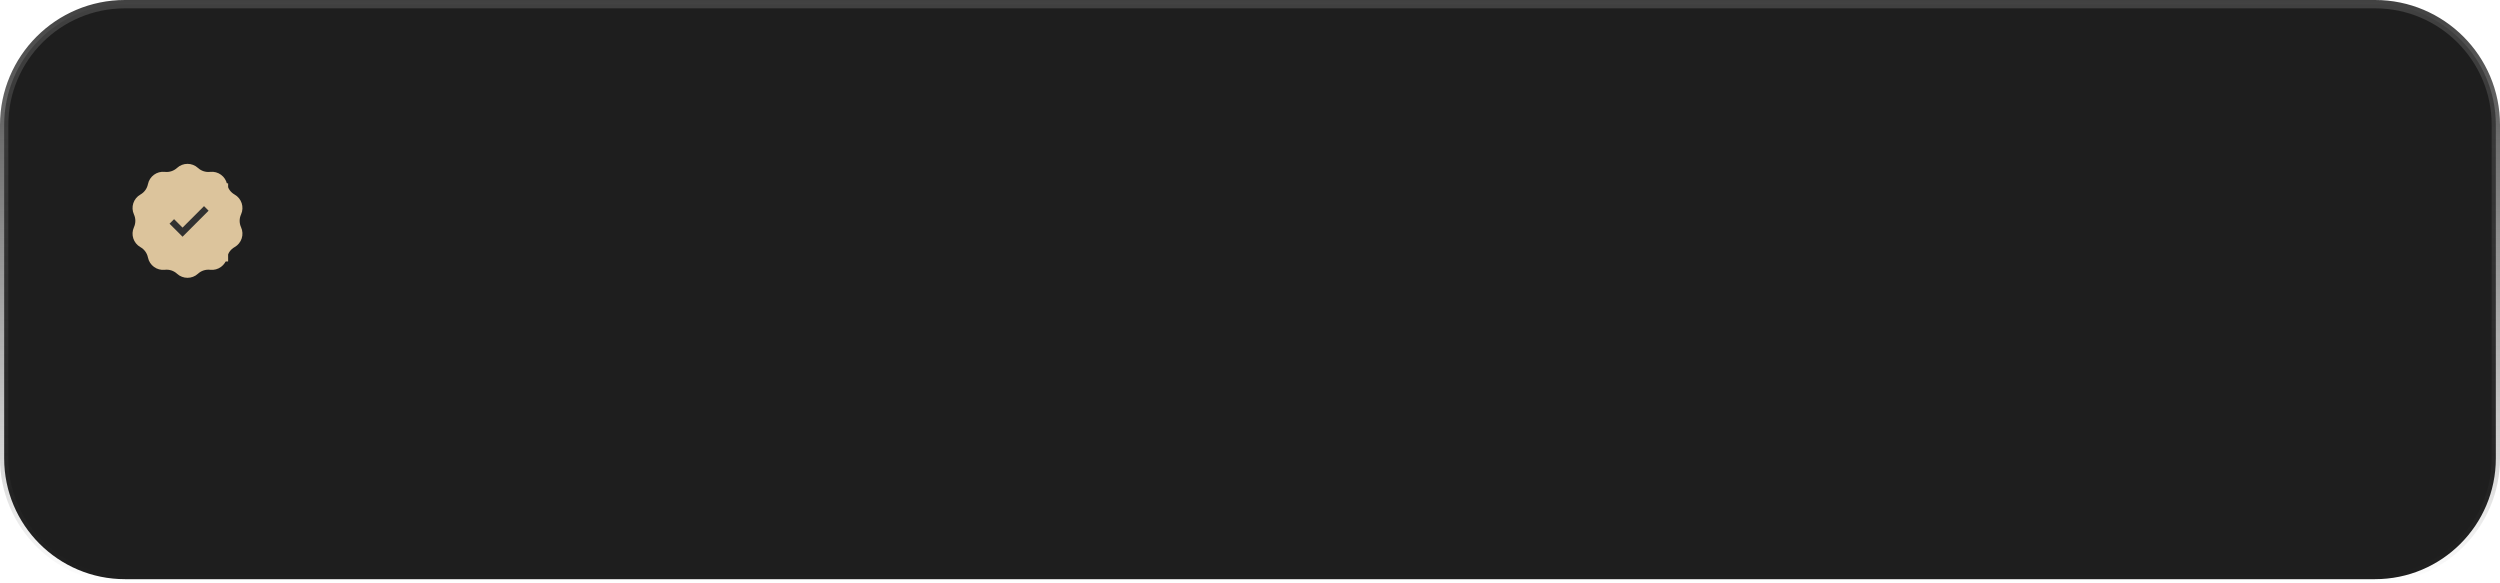 <?xml version="1.0" encoding="UTF-8"?> <svg xmlns="http://www.w3.org/2000/svg" width="300" height="70" viewBox="0 0 300 70" fill="none"><path d="M15 0.5H285C293.008 0.5 299.5 6.992 299.5 15V55C299.5 63.008 293.008 69.5 285 69.5H15C6.992 69.5 0.5 63.008 0.5 55V15C0.5 6.992 6.992 0.5 15 0.5Z" fill="#1E1E1E" stroke="url(#paint0_linear_2192_1027)"></path><path d="M21.246 20.15C21.956 19.5 23.044 19.5 23.754 20.15V20.15C24.15 20.514 24.684 20.687 25.218 20.626V20.626C26.174 20.517 27.055 21.157 27.247 22.1V22.1C27.353 22.627 27.684 23.081 28.152 23.346V23.346C28.99 23.819 29.326 24.855 28.927 25.73V25.73C28.703 26.219 28.703 26.781 28.927 27.27V27.27C29.326 28.145 28.99 29.181 28.152 29.654V29.654C27.684 29.919 27.353 30.373 27.247 30.9V30.9C27.055 31.843 26.174 32.483 25.218 32.374V32.374C24.684 32.313 24.15 32.486 23.754 32.85V32.85C23.044 33.501 21.956 33.501 21.246 32.85V32.85C20.85 32.486 20.316 32.313 19.782 32.374V32.374C18.826 32.483 17.945 31.843 17.753 30.9V30.9C17.647 30.373 17.316 29.919 16.848 29.654V29.654C16.01 29.181 15.674 28.145 16.073 27.27V27.27C16.297 26.781 16.297 26.219 16.073 25.73V25.73C15.674 24.855 16.01 23.819 16.848 23.346V23.346C17.316 23.081 17.647 22.627 17.753 22.1V22.1C17.945 21.157 18.826 20.517 19.782 20.626V20.626C20.316 20.687 20.85 20.514 21.246 20.15V20.15Z" fill="#DCC49C"></path><rect width="9.375" height="9.375" transform="translate(17.999 22.001)" fill="#DCC49C"></rect><path d="M21.905 28.408L20.343 26.846L20.89 26.299L21.905 27.314L24.483 24.736L25.03 25.283L21.905 28.408Z" fill="#313131"></path><defs><linearGradient id="paint0_linear_2192_1027" x1="150" y1="0" x2="150" y2="70" gradientUnits="userSpaceOnUse"><stop stop-color="#414141"></stop><stop offset="1" stop-color="#414141" stop-opacity="0"></stop></linearGradient></defs></svg> 